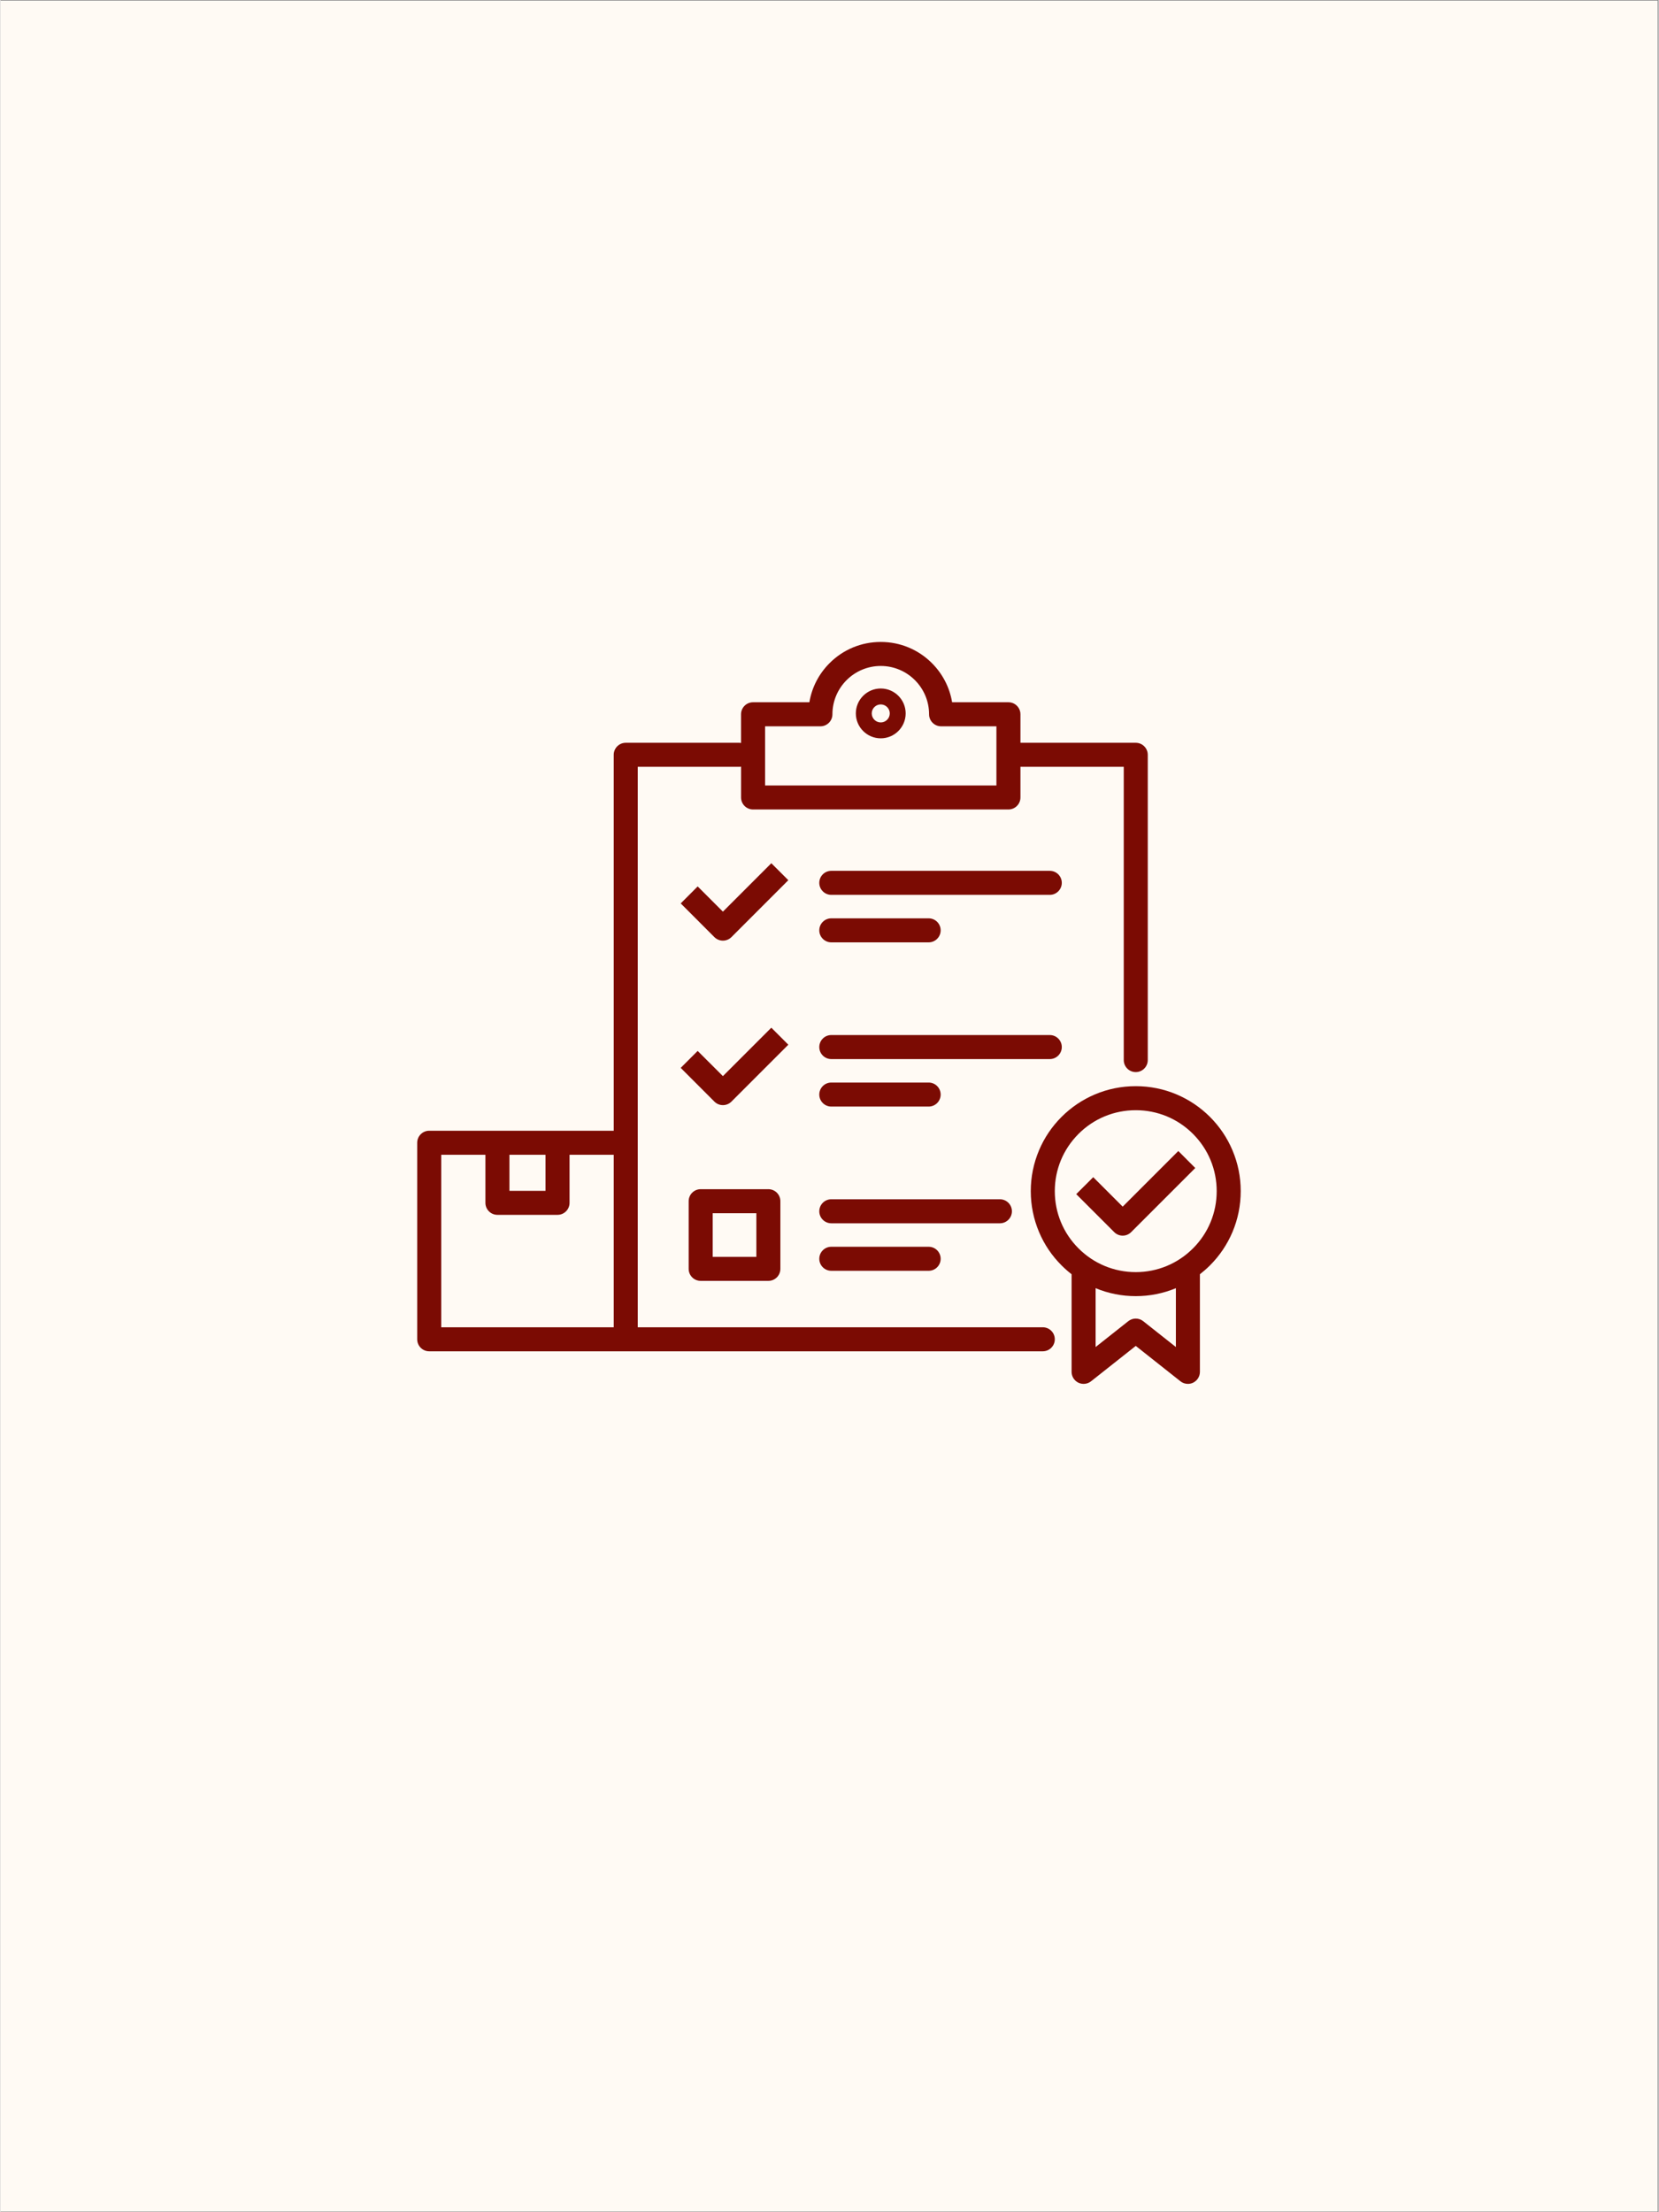 <svg xmlns="http://www.w3.org/2000/svg" xmlns:xlink="http://www.w3.org/1999/xlink" width="300" zoomAndPan="magnify" viewBox="0 0 224.88 300" height="400" preserveAspectRatio="xMidYMid meet" version="1.2"><rect x="0" y="0" width="224.88" height="300" fill="#808080" stroke="none"/><defs><clipPath id="adbd9c1637"><path d="M 0 0.078 L 224.762 0.078 L 224.762 299.918 L 0 299.918 Z M 0 0.078"></path></clipPath><clipPath id="add00b817c"><path d="M 56.523 87.051 L 156 87.051 L 156 184 L 56.523 184 Z M 56.523 87.051"></path></clipPath><clipPath id="670c745dc9"><path d="M 139 147 L 168.215 147 L 168.215 188 L 139 188 Z M 139 147"></path></clipPath></defs><g id="50b981e72a"><g clip-rule="nonzero" clip-path="url(#adbd9c1637)"><rect x="0" width="224.88" y="0" height="300" style="fill:#fffaf4;fill-opacity:1;stroke:none;"></rect><path style="fill:none;stroke-width:40;stroke-linecap:butt;stroke-linejoin:miter;stroke:#7b0b03;stroke-opacity:1;stroke-miterlimit:4;" d="M -0.003 -0.002 L 399.998 -0.002 L 399.998 533.33 L -0.003 533.33 Z M -0.003 -0.002" transform="matrix(0.749,0,0,0.749,-37.479,-49.893)"></path></g><g clip-rule="nonzero" clip-path="url(#add00b817c)"><path style="stroke:none;fill-rule:nonzero;fill:#7b0b03;fill-opacity:1;" d="M 141.367 179.992 L 86.434 179.992 L 86.434 103.988 L 100.203 103.988 C 100.285 103.988 100.363 103.984 100.445 103.973 L 100.445 108.145 C 100.445 109.043 101.172 109.773 102.074 109.773 L 136.707 109.773 C 137.609 109.773 138.336 109.043 138.336 108.145 L 138.336 103.988 L 152.348 103.988 L 152.348 143.758 C 152.348 144.656 153.074 145.387 153.977 145.387 C 154.875 145.387 155.605 144.656 155.605 143.758 L 155.605 102.359 C 155.605 101.461 154.875 100.73 153.977 100.73 L 138.336 100.73 L 138.336 96.867 C 138.336 95.965 137.609 95.234 136.707 95.234 L 129.07 95.234 C 128.734 93.234 127.793 91.391 126.328 89.926 C 124.477 88.074 122.012 87.055 119.391 87.055 C 116.77 87.055 114.305 88.074 112.453 89.926 C 110.988 91.391 110.043 93.234 109.711 95.234 L 102.07 95.234 C 101.172 95.234 100.441 95.965 100.441 96.867 L 100.441 100.75 C 100.363 100.738 100.285 100.73 100.203 100.73 L 84.805 100.73 C 83.906 100.73 83.176 101.461 83.176 102.359 L 83.176 153.34 L 58.152 153.34 C 57.25 153.34 56.523 154.07 56.523 154.969 L 56.523 181.621 C 56.523 182.523 57.25 183.25 58.152 183.25 L 141.367 183.25 C 142.266 183.25 142.996 182.523 142.996 181.621 C 142.996 180.723 142.266 179.992 141.367 179.992 Z M 103.703 98.496 L 111.207 98.496 C 112.105 98.496 112.836 97.766 112.836 96.867 C 112.836 93.25 115.777 90.312 119.391 90.312 C 123.004 90.312 125.945 93.25 125.945 96.867 C 125.945 97.766 126.676 98.496 127.574 98.496 L 135.078 98.496 L 135.078 106.516 L 103.703 106.516 Z M 73.926 156.598 L 73.926 161.488 L 69.031 161.488 L 69.031 156.598 Z M 59.781 156.598 L 65.773 156.598 L 65.773 163.117 C 65.773 164.016 66.504 164.746 67.402 164.746 L 75.555 164.746 C 76.453 164.746 77.184 164.016 77.184 163.117 L 77.184 156.598 L 83.176 156.598 L 83.176 179.992 L 59.781 179.992 Z M 59.781 156.598"></path></g><path style="stroke:none;fill-rule:nonzero;fill:#7b0b03;fill-opacity:1;" d="M 119.391 93.367 C 117.527 93.367 116.012 94.883 116.012 96.746 C 116.012 98.609 117.527 100.125 119.391 100.125 C 121.254 100.125 122.77 98.609 122.77 96.746 C 122.77 94.883 121.254 93.367 119.391 93.367 Z M 119.391 97.969 C 118.719 97.969 118.168 97.422 118.168 96.746 C 118.168 96.074 118.719 95.527 119.391 95.527 C 120.062 95.527 120.613 96.074 120.613 96.746 C 120.613 97.422 120.062 97.969 119.391 97.969 Z M 119.391 97.969"></path><path style="stroke:none;fill-rule:nonzero;fill:#7b0b03;fill-opacity:1;" d="M 142.316 118.094 L 112.684 118.094 C 111.785 118.094 111.055 118.82 111.055 119.723 C 111.055 120.621 111.785 121.352 112.684 121.352 L 142.316 121.352 C 143.215 121.352 143.945 120.621 143.945 119.723 C 143.945 118.82 143.215 118.094 142.316 118.094 Z M 142.316 118.094"></path><path style="stroke:none;fill-rule:nonzero;fill:#7b0b03;fill-opacity:1;" d="M 112.684 127.793 L 125.887 127.793 C 126.789 127.793 127.516 127.062 127.516 126.164 C 127.516 125.262 126.789 124.535 125.887 124.535 L 112.684 124.535 C 111.785 124.535 111.055 125.262 111.055 126.164 C 111.055 127.062 111.785 127.793 112.684 127.793 Z M 112.684 127.793"></path><path style="stroke:none;fill-rule:nonzero;fill:#7b0b03;fill-opacity:1;" d="M 143.945 141.992 C 143.945 141.09 143.215 140.363 142.316 140.363 L 112.684 140.363 C 111.785 140.363 111.055 141.09 111.055 141.992 C 111.055 142.891 111.785 143.621 112.684 143.621 L 142.316 143.621 C 143.215 143.621 143.945 142.891 143.945 141.992 Z M 143.945 141.992"></path><path style="stroke:none;fill-rule:nonzero;fill:#7b0b03;fill-opacity:1;" d="M 112.684 150.062 L 125.887 150.062 C 126.789 150.062 127.516 149.332 127.516 148.434 C 127.516 147.535 126.789 146.805 125.887 146.805 L 112.684 146.805 C 111.785 146.805 111.055 147.535 111.055 148.434 C 111.055 149.332 111.785 150.062 112.684 150.062 Z M 112.684 150.062"></path><path style="stroke:none;fill-rule:nonzero;fill:#7b0b03;fill-opacity:1;" d="M 94.969 161.266 C 94.07 161.266 93.34 161.992 93.34 162.895 L 93.34 172.07 C 93.34 172.973 94.07 173.699 94.969 173.699 L 104.148 173.699 C 105.047 173.699 105.777 172.973 105.777 172.07 L 105.777 162.895 C 105.777 161.992 105.047 161.266 104.148 161.266 Z M 102.52 170.441 L 96.598 170.441 L 96.598 164.523 L 102.52 164.523 Z M 102.52 170.441"></path><path style="stroke:none;fill-rule:nonzero;fill:#7b0b03;fill-opacity:1;" d="M 137.18 164.262 C 137.18 163.363 136.449 162.633 135.551 162.633 L 112.684 162.633 C 111.785 162.633 111.055 163.363 111.055 164.262 C 111.055 165.16 111.785 165.891 112.684 165.891 L 135.551 165.891 C 136.449 165.891 137.18 165.16 137.18 164.262 Z M 137.18 164.262"></path><path style="stroke:none;fill-rule:nonzero;fill:#7b0b03;fill-opacity:1;" d="M 112.684 169.074 C 111.785 169.074 111.055 169.805 111.055 170.703 C 111.055 171.602 111.785 172.332 112.684 172.332 L 125.887 172.332 C 126.789 172.332 127.516 171.602 127.516 170.703 C 127.516 169.805 126.789 169.074 125.887 169.074 Z M 112.684 169.074"></path><g clip-rule="nonzero" clip-path="url(#670c745dc9)"><path style="stroke:none;fill-rule:nonzero;fill:#7b0b03;fill-opacity:1;" d="M 167.09 155.988 C 166.375 154.293 165.348 152.773 164.043 151.465 C 162.734 150.16 161.211 149.133 159.516 148.414 C 157.762 147.672 155.895 147.297 153.977 147.297 C 152.055 147.297 150.188 147.672 148.434 148.414 C 146.738 149.133 145.215 150.16 143.91 151.465 C 142.602 152.773 141.574 154.293 140.859 155.988 C 140.117 157.746 139.738 159.609 139.738 161.531 C 139.738 163.453 140.117 165.316 140.859 167.074 C 141.574 168.77 142.602 170.293 143.91 171.598 C 144.34 172.031 144.797 172.43 145.273 172.801 L 145.273 186.039 C 145.273 186.664 145.633 187.234 146.195 187.508 C 146.758 187.777 147.426 187.703 147.914 187.316 L 153.977 182.52 L 160.035 187.316 C 160.328 187.551 160.688 187.668 161.047 187.668 C 161.289 187.668 161.531 187.617 161.754 187.508 C 162.316 187.234 162.676 186.664 162.676 186.039 L 162.676 172.801 C 163.152 172.43 163.609 172.031 164.043 171.598 C 165.348 170.293 166.375 168.77 167.094 167.074 C 167.836 165.316 168.211 163.453 168.211 161.531 C 168.211 159.609 167.836 157.746 167.09 155.988 Z M 154.984 179.164 C 154.395 178.695 153.555 178.695 152.965 179.164 L 148.531 182.672 L 148.531 174.691 C 150.262 175.406 152.09 175.77 153.977 175.77 C 155.859 175.77 157.691 175.406 159.418 174.691 L 159.418 182.672 Z M 161.738 169.293 C 159.664 171.367 156.906 172.512 153.977 172.512 C 151.043 172.512 148.285 171.367 146.211 169.293 C 144.141 167.223 142.996 164.465 142.996 161.531 C 142.996 158.598 144.141 155.844 146.211 153.77 C 148.285 151.695 151.043 150.555 153.977 150.555 C 156.906 150.555 159.664 151.695 161.738 153.77 C 163.812 155.844 164.953 158.598 164.953 161.531 C 164.953 164.465 163.812 167.223 161.738 169.293 Z M 161.738 169.293"></path></g><path style="stroke:none;fill-rule:nonzero;fill:#7b0b03;fill-opacity:1;" d="M 152.203 163.633 L 148.207 159.637 L 145.902 161.938 L 151.051 167.086 C 151.371 167.406 151.785 167.566 152.203 167.566 C 152.621 167.566 153.035 167.406 153.355 167.086 L 162.047 158.395 L 159.746 156.09 Z M 152.203 163.633"></path><path style="stroke:none;fill-rule:nonzero;fill:#7b0b03;fill-opacity:1;" d="M 104.551 117.062 L 97.984 123.629 L 94.562 120.207 L 92.262 122.512 L 96.832 127.086 C 97.152 127.402 97.566 127.562 97.984 127.562 C 98.402 127.562 98.82 127.402 99.137 127.086 L 106.855 119.363 Z M 104.551 117.062"></path><path style="stroke:none;fill-rule:nonzero;fill:#7b0b03;fill-opacity:1;" d="M 104.551 139.367 L 97.984 145.934 L 94.562 142.516 L 92.262 144.816 L 96.832 149.391 C 97.152 149.711 97.566 149.867 97.984 149.867 C 98.402 149.867 98.82 149.711 99.137 149.391 L 106.855 141.672 Z M 104.551 139.367"></path></g></svg>